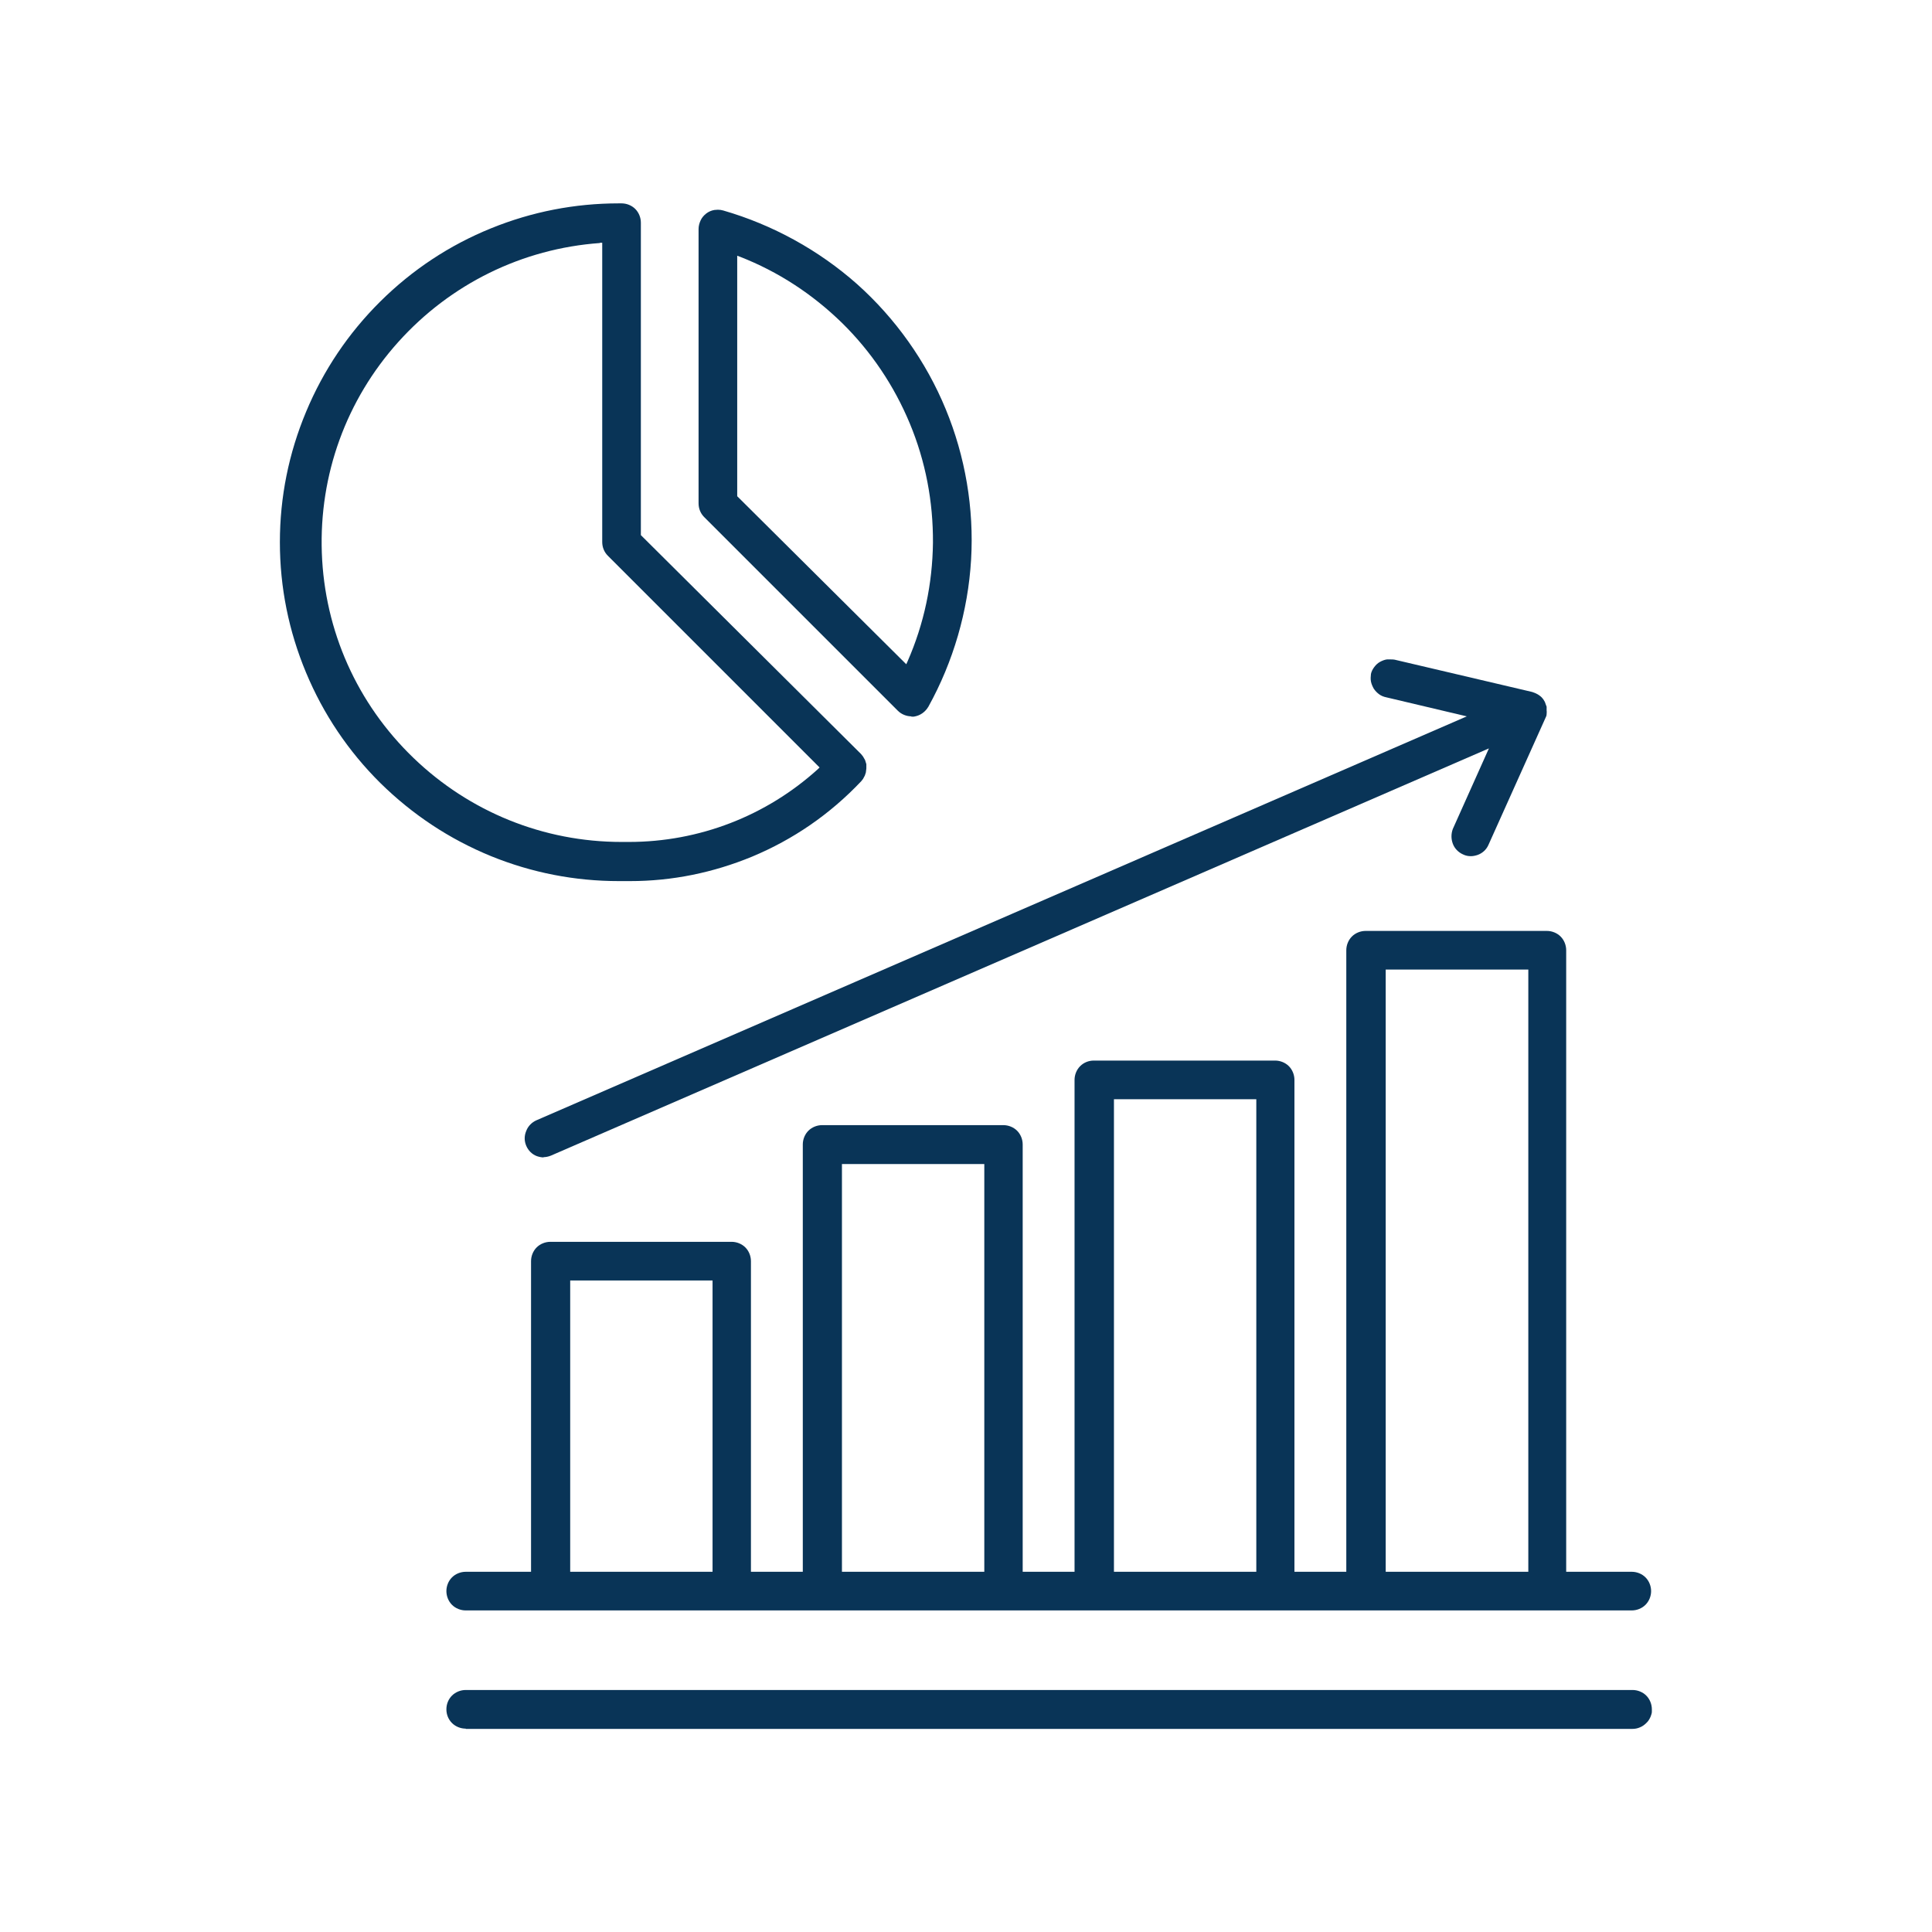 <?xml version="1.0" encoding="UTF-8"?><svg id="uuid-033d2579-e96b-4a6c-bda9-21f9497b835b" xmlns="http://www.w3.org/2000/svg" viewBox="0 0 76 76"><g id="uuid-1cf735d9-8809-49d6-a48c-0a140ab84220"><rect width="76" height="76" style="fill:none; stroke-width:0px;"/><rect x="8" y="8" width="60" height="60" style="fill:none; stroke-width:0px;"/><path d="M24.34,34.66c-1.73,0-3.42-.33-5.02-.98-1.64-.67-3.1-1.64-4.36-2.88-1.26-1.25-2.24-2.71-2.92-4.34-.68-1.63-1.03-3.35-1.03-5.13s.35-3.5,1.03-5.13c.68-1.63,1.66-3.09,2.92-4.34,1.26-1.25,2.73-2.22,4.36-2.88,1.6-.65,3.29-.98,5.02-.98h.11c.2,0,.4.08.54.22.14.14.22.34.22.54v12.29l8.66,8.61.08.1.08.14.05.16v.17s-.02.16-.02.16l-.04.12-.07.13-.07.09c-1.23,1.3-2.67,2.29-4.3,2.97-1.53.63-3.14.96-4.79.96h-.45ZM23.6,9.56c-3.06.22-5.88,1.61-7.93,3.89-2.05,2.28-3.12,5.23-3.01,8.3.11,3.07,1.39,5.93,3.6,8.06,2.21,2.13,5.12,3.31,8.19,3.31h.29c2.76,0,5.4-1.02,7.44-2.87l.06-.06-8.33-8.33c-.14-.14-.22-.33-.22-.54v-11.77h-.09ZM35.86,28.18c-.2,0-.4-.08-.54-.22l-7.62-7.62c-.14-.14-.22-.33-.22-.54v-10.79c0-.12.03-.23.08-.34.05-.11.13-.2.22-.27.09-.07.2-.12.32-.14.04,0,.09-.01.14-.01.07,0,.14.01.21.03,1.94.56,3.76,1.56,5.27,2.9,1.5,1.34,2.71,3.04,3.48,4.91.77,1.86,1.12,3.91,1,5.93-.12,2.02-.7,4.01-1.68,5.78-.06.1-.14.19-.24.26-.1.07-.21.11-.33.13h-.11ZM29,19.52l6.65,6.61.05-.11c.65-1.48.98-3.05,1-4.67.01-1.62-.29-3.2-.91-4.69-.62-1.49-1.52-2.83-2.67-3.96-1.16-1.13-2.5-2.01-4.01-2.6l-.11-.04v9.47Z" style="fill:#093457; stroke-width:0px;"/><path d="M21.4,45.53c-.1,0-.19-.02-.28-.05-.19-.07-.34-.22-.42-.41-.08-.19-.08-.39,0-.58.07-.19.22-.34.4-.42l36.6-15.89-3.17-.75c-.1-.02-.2-.06-.28-.12-.08-.06-.15-.13-.21-.22-.05-.09-.09-.18-.11-.28-.02-.1-.01-.2,0-.3.02-.1.07-.19.13-.27.06-.08.13-.15.22-.2.09-.05.19-.09.28-.1h.13c.08,0,.12,0,.17.01l5.41,1.27.11.04s.09.04.12.06c.04.03.08.05.11.08.05.04.07.08.1.11l.06.1c.04.1.05.15.07.19v.15c.01.06,0,.1,0,.14,0,.06-.02.1-.04.14l-2.25,5.01c-.08.18-.23.32-.42.39-.09.03-.18.05-.27.05-.11,0-.21-.02-.31-.07-.18-.08-.33-.23-.4-.42-.07-.19-.07-.39,0-.58l1.42-3.17-36.9,16.02c-.1.04-.2.06-.3.06Z" style="fill:#093457; stroke-width:0px;"/><path d="M18.32,63.35c-.2,0-.4-.08-.54-.22-.14-.14-.22-.34-.22-.54s.08-.4.22-.54c.14-.14.34-.22.54-.22h2.57v-12.22c0-.2.08-.4.22-.54.14-.14.34-.22.54-.22h7.13c.2,0,.4.08.54.22.14.14.22.34.22.54v12.22h2.04v-16.81c0-.2.08-.4.22-.54.14-.14.34-.22.54-.22h7.13c.2,0,.4.08.54.22.14.14.22.34.22.54v16.81h2.04v-19.35c0-.2.08-.4.22-.54.14-.14.33-.22.54-.22h7.13c.2,0,.4.08.54.22.14.14.22.34.22.54v19.35h2.04v-24.45c0-.2.08-.4.22-.54.14-.14.34-.22.54-.22h7.13c.2,0,.4.08.54.22.14.14.22.34.22.54v24.45h2.58c.2,0,.4.08.54.22s.22.34.22.54-.08.4-.22.54c-.14.14-.34.22-.54.22H18.32ZM60.12,61.83v-23.69h-5.61v23.69h5.61ZM49.42,61.83v-18.59h-5.6v18.59h5.6ZM38.72,61.83v-16.04h-5.6v16.04h5.6ZM28.03,61.83v-11.46h-5.6v11.46h5.6Z" style="fill:#093457; stroke-width:0px;"/><path d="M18.32,68c-.2,0-.4-.08-.54-.22-.14-.14-.22-.33-.22-.54s.08-.4.22-.54c.14-.14.34-.22.54-.22h45.9c.2,0,.4.08.54.22.14.14.22.34.22.54v.1c0,.06-.03.13-.05.19-.04.09-.09.18-.17.25-.07.07-.15.13-.25.17-.09.04-.19.06-.29.06H18.32Z" style="fill:#093457; stroke-width:0px;"/></g></svg>
